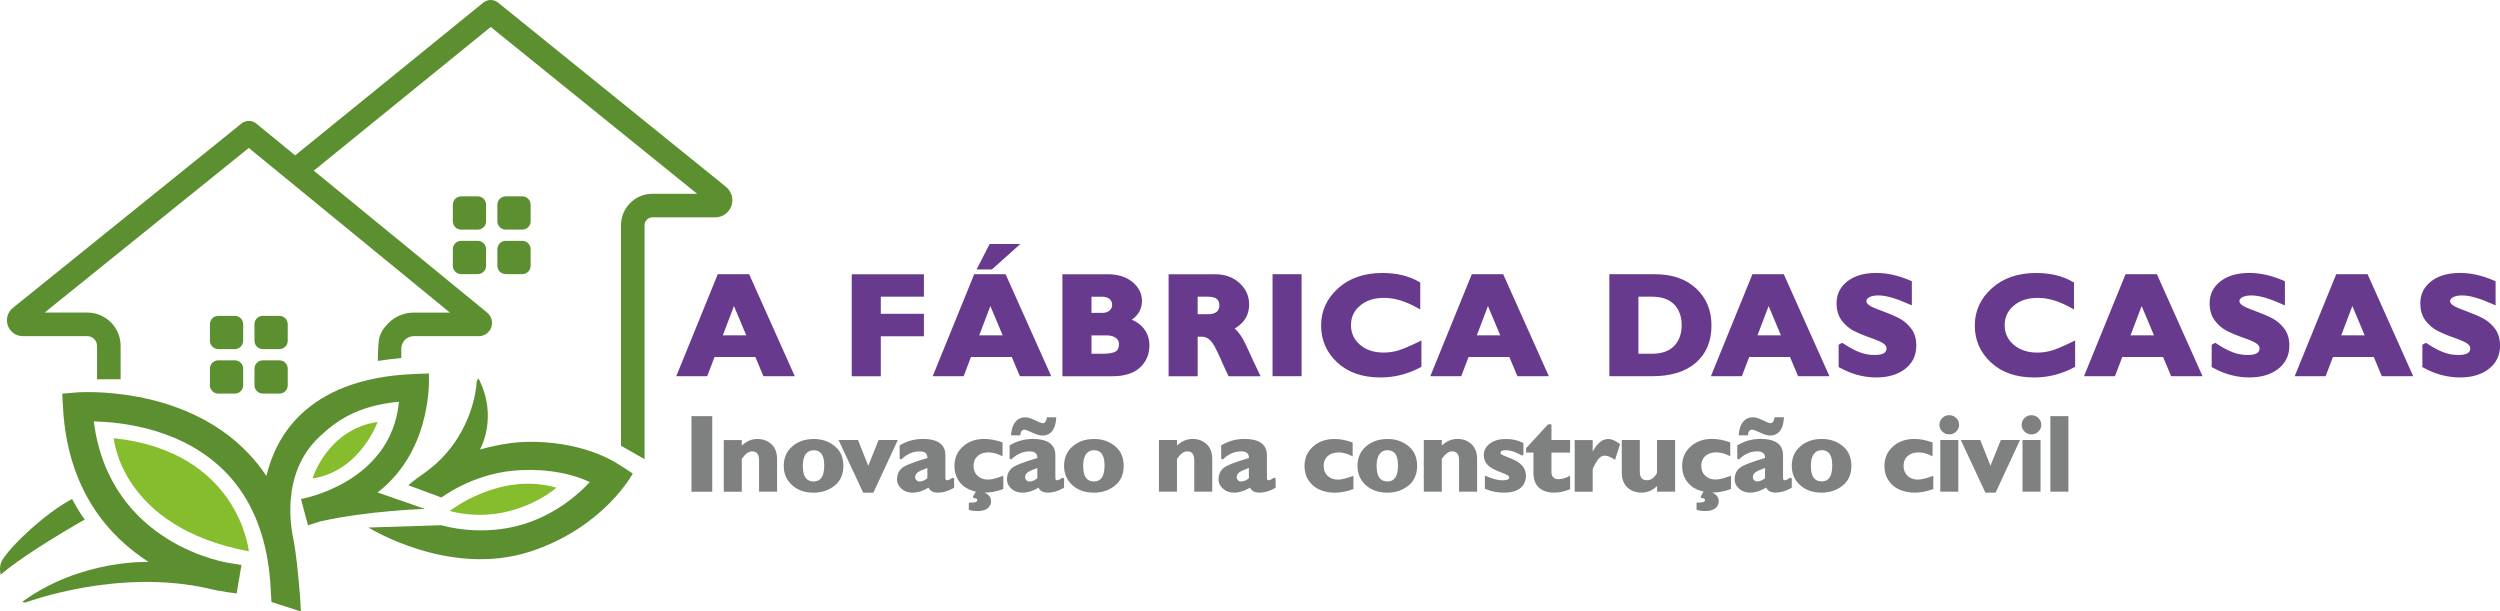 <?xml version="1.0" encoding="UTF-8"?> <svg xmlns="http://www.w3.org/2000/svg" id="Ebene_2" data-name="Ebene 2" viewBox="0 0 890.07 217.7"><defs><style> .cls-1 { fill: #5c8f30; } .cls-1, .cls-2, .cls-3, .cls-4 { fill-rule: evenodd; } .cls-2 { fill: #86bd2d; } .cls-3 { fill: #7f8080; } .cls-4 { fill: #673a8e; } </style></defs><g id="Ebene_1-2" data-name="Ebene 1"><g><path class="cls-1" d="m86.58,115.41v5.92c0,1.63-1.33,2.96-2.96,2.96h-5.92c-1.63,0-2.96-1.33-2.96-2.96v-5.92c0-1.63,1.33-2.96,2.96-2.96h5.92c1.63,0,2.96,1.33,2.96,2.96Zm0,15.84v5.92c0,1.63-1.33,2.96-2.96,2.96h-5.92c-1.63,0-2.96-1.33-2.96-2.96v-5.92c0-1.63,1.33-2.96,2.96-2.96h5.92c1.63,0,2.96,1.33,2.96,2.96Zm15.86-15.84v5.92c0,1.63-1.32,2.96-2.96,2.96h-5.92c-1.63,0-2.96-1.33-2.96-2.96v-5.92c0-1.63,1.33-2.96,2.96-2.96h5.92c1.64,0,2.96,1.33,2.96,2.96Zm0,15.84v5.92c0,1.63-1.32,2.96-2.96,2.96h-5.92c-1.63,0-2.96-1.33-2.96-2.96v-5.92c0-1.63,1.33-2.96,2.96-2.96h5.92c1.64,0,2.96,1.33,2.96,2.96Z"></path><path class="cls-1" d="m173.06,72.87v5.92c0,1.63-1.33,2.96-2.96,2.96h-5.92c-1.63,0-2.96-1.33-2.96-2.96v-5.92c0-1.63,1.33-2.96,2.96-2.96h5.92c1.63,0,2.96,1.33,2.96,2.96Zm0,15.84v5.92c0,1.63-1.33,2.96-2.96,2.96h-5.92c-1.63,0-2.96-1.33-2.96-2.96v-5.92c0-1.63,1.33-2.96,2.96-2.96h5.92c1.63,0,2.96,1.33,2.96,2.96Zm15.86-15.84v5.92c0,1.63-1.32,2.96-2.96,2.96h-5.92c-1.63,0-2.96-1.33-2.96-2.96v-5.92c0-1.63,1.33-2.96,2.96-2.96h5.92c1.64,0,2.96,1.33,2.96,2.96Zm0,15.84v5.92c0,1.63-1.32,2.96-2.96,2.96h-5.92c-1.63,0-2.96-1.33-2.96-2.96v-5.92c0-1.63,1.33-2.96,2.96-2.96h5.92c1.64,0,2.96,1.33,2.96,2.96Z"></path><path class="cls-1" d="m111.71,60.75l61.75,50.56c1.54,1.26,2.12,3.36,1.45,5.24-.67,1.88-2.45,3.13-4.44,3.13h-23.14c-1.18,0-2.31.47-3.14,1.3-.83.83-1.3,1.96-1.3,3.14,0,2.03-.03,3.33-.03,3.33-2.18.23-6.37.71-8.36,1.05,0,0,.08-5.59.41-7.58.37-2.22,1.71-4.23,3.35-5.87,2.4-2.41,5.67-3.76,9.07-3.76h12.85l-71.6-58.62L15.89,111.28h15.19c3.15,0,6.16,1.25,8.39,3.47,2.22,2.22,3.47,5.24,3.47,8.39v11.89h-8.39v-11.89c0-.92-.37-1.8-1.02-2.45-.65-.65-1.53-1.02-2.45-1.02H8.11c-2.39,0-4.53-1.51-5.32-3.77-.8-2.26-.08-4.77,1.78-6.27L85.97,43.98c1.55-1.25,3.75-1.24,5.29.02l13.82,11.32L172.06.94c1.54-1.25,3.74-1.25,5.28,0l81.13,65.58c2.01,1.63,2.78,4.35,1.92,6.79-.86,2.44-3.17,4.07-5.76,4.07h-22.35c-1.55,0-2.8,1.26-2.8,2.8v83.3l-8.39-4.78v-78.51c0-6.18,5.01-11.2,11.2-11.2h15.9L174.71,9.6l-62.99,51.15Z"></path><path class="cls-2" d="m160.1,181.94s17.79-14.15,38.02-8.31c0,0-15.63,13.97-38.02,8.31Z"></path><path class="cls-1" d="m25.66,177.66s2.51,4.77,4.53,7.3c0,0-20.47,11.5-29.96,19.64,0,0-.77-2.88.5-5.04,3.27-5.52,15.67-17.02,24.92-21.9Z"></path><path class="cls-2" d="m88.6,196.29s-3.49-35.53-48.09-40.28c0,0,2.4,31.73,48.09,40.28Z"></path><path class="cls-2" d="m111.26,170.36s5.25-17.49,23.16-20.14c0,0-6.11,17.5-23.16,20.14Z"></path><path class="cls-1" d="m170.88,160.04c3.5-.99,7.29-1.81,11.32-2.33,9.05-1.17,26.06-.23,38.67,8l4.42,2.88s-10.12,19.04-36.22,27.69c-28.97,9.61-57.9-8.47-57.9-8.47l25.99-.82s14.39,4.55,30.15-.66c10.94-3.62,18.56-10.26,22.68-14.7-8.86-4.11-19.17-4.84-27.5-4.03-14.69,1.42-25.32,9.53-25.32,9.53l-11.8-4.37s2.06-1.82,5.1-3.9c17.78-12.25,19.15-31.15,19.2-32.5s.76-1.51.76-1.51c7.05,13.83.46,25.18.46,25.18Z"></path><path class="cls-1" d="m113.9,185.66l-4.24,1.38-2.5-9.38s32.12-5.51,34.88-34.62c-14.97,1.37-22.49,6.99-28.31,12.45-14.28,13.4-9.81,33.74-9.35,36.05,1.12,5.59,1.79,13.48,2.05,16.13.41,4.21.69,9.12.7,10.03l-10.48-3.38-.2-3.23c-.19-4.95-.71-9.51-1.53-13.7l-.69-3.15c-2.69-11.11-7.54-19.47-13.51-25.72-15.23-15.94-37.31-18.29-47.32-18.47,5.63,44.26,48.13,50.37,48.13,50.37l4.44.73-1.72,10.14s-6.33-.78-9.79-1.71c-32.3-7.36-64.16,4.57-65.16,4.85s-1.26-.25-1.26-.25c20.86-15.15,44.87-14.1,44.87-14.1-14.15-9.08-28.85-25.52-30.47-54.84l-.28-5.09,5.08-.43s37.53-3.08,61.07,21.57c2.33,2.43,4.52,5.14,6.54,8.14,1.8-7.49,5.44-15.48,12.46-22.07,8.06-7.56,20.61-13.45,40.26-14.2l5.11-.2s2,26.83-18.27,42.37l16.88,5.86s-20.15.59-37.38,4.47Z"></path></g><path class="cls-3" d="m567.04,160.77c1.61-3.01,3.49-4.48,5.55-4.48,1.11,0,2.44.55,4,1.68l.2.15-1.79,5.59-.37-.23c-1.34-.83-2.41-1.26-3.22-1.26-1.22,0-2.22.76-3.05,2.22-.62,1.1-1.04,1.88-1.22,2.34-.06.14-.1.23-.1.28v8.01h-6.41v-18.4h6.41v4.1Zm-313.46,14.3h-7.4v-26.91h7.4v26.91Zm10.52-18.06v1.65c1.62-1.58,3.48-2.37,5.58-2.37,1.98,0,3.64.62,4.97,1.85,1.34,1.24,2.01,3.01,2.01,5.31v11.61h-6.41v-11.15c0-1.29-.28-2.2-.9-2.72-.4-.33-.93-.48-1.6-.48-1.24,0-2.44.92-3.65,2.69v11.67h-6.42v-18.4h6.42v.34Zm25.58-.72c2.94,0,5.43.85,7.48,2.52,2.07,1.69,3.11,4.04,3.11,7.07s-1.05,5.38-3.15,7.05c-2.08,1.65-4.56,2.48-7.43,2.48-3.12,0-5.67-.88-7.65-2.65-2-1.78-3-4.08-3-6.91s1.02-5.21,3.06-6.95c2.02-1.73,4.55-2.6,7.59-2.6Zm0,15.13c2.56,0,3.77-1.94,3.77-5.7,0-2.18-.44-3.72-1.38-4.6-.6-.56-1.4-.83-2.39-.83-1.19,0-2.13.46-2.81,1.38-.7.97-1.04,2.35-1.04,4.16,0,2.25.45,3.83,1.4,4.73.62.57,1.43.85,2.45.85Zm8.88-14.76h6.92l3.64,9.18,3.69-9.18h6.84l-8.7,18.74h-3.64l-8.75-18.74Zm41.13,13.69v3.3l-.17.1c-1.96,1.11-3.8,1.65-5.53,1.65s-2.9-.62-3.39-1.8c-1.93,1.2-3.86,1.8-5.81,1.8-1.5,0-2.78-.46-3.83-1.39-1.07-.94-1.6-2.05-1.6-3.29,0-1.65.55-2.98,1.64-3.98,1.02-.95,4.08-2.18,9.19-3.67,0-.75-.18-1.32-.6-1.71-.47-.45-1.23-.65-2.23-.65-2.35,0-4.51.96-6.48,2.87l-.58-.25v-4.74l.17-.1c2.44-1.47,5.13-2.21,8.06-2.21,3.22,0,5.45.7,6.73,2.05.89.92,1.33,2.15,1.33,3.69v8.08c0,.37.06.64.23.78.09.08.22.12.38.12.43,0,1.08-.33,1.97-.94l.53.28Zm-9.52-.08v-3.66c-1.63.58-2.77,1.09-3.41,1.56-.62.45-.93,1.02-.93,1.71,0,.42.15.78.45,1.09.29.3.65.45,1.07.45.96,0,1.9-.39,2.82-1.15Zm27.02,3.85l-.23.08c-2.15.78-4.3,1.18-6.45,1.2h0c1.57.66,2.33,1.68,2.33,3.02,0,1.08-.42,1.94-1.26,2.59-.81.62-1.94.94-3.37.94-1.34,0-2.36-.12-3.05-.38l-.23-.08v-2.55h.36c.94.04,1.65-.03,2.12-.22.35-.14.54-.33.54-.63,0-.54-.46-.72-1.27-.72l-.3-.52,1.05-1.82c-2.34-.51-4.17-1.53-5.49-3.07-1.41-1.65-2.13-3.67-2.13-6.06,0-2.8,1-5.11,3.02-6.92,1.99-1.8,4.54-2.71,7.63-2.71,1.97,0,4.05.39,6.25,1.18l.23.08v4.94l-.5-.25c-1.53-.76-3.04-1.15-4.51-1.15-1.62,0-2.92.43-3.88,1.3-.96.87-1.43,2.02-1.43,3.48s.46,2.65,1.4,3.54c.94.91,2.18,1.35,3.71,1.35,1.19,0,2.85-.4,5.02-1.2l.46-.17v4.73Zm21.65-3.77v3.3l-.17.1c-1.96,1.11-3.81,1.65-5.53,1.65s-2.91-.62-3.39-1.8c-1.93,1.2-3.87,1.8-5.81,1.8-1.51,0-2.78-.46-3.83-1.39-1.07-.94-1.6-2.05-1.6-3.29,0-1.65.55-2.98,1.64-3.98,1.02-.95,4.08-2.18,9.19-3.67,0-.75-.18-1.32-.6-1.71-.47-.45-1.23-.65-2.24-.65-2.35,0-4.5.96-6.47,2.87l-.58-.25v-4.74l.16-.1c2.45-1.47,5.14-2.21,8.07-2.21,3.21,0,5.45.7,6.73,2.05.88.92,1.33,2.15,1.33,3.69v8.08c0,.37.06.64.22.78.09.08.23.12.38.12.44,0,1.09-.33,1.97-.94l.54.28Zm-9.52-.08v-3.66c-1.63.58-2.77,1.09-3.41,1.56-.62.45-.93,1.02-.93,1.71,0,.42.15.78.44,1.09.29.3.65.45,1.07.45.96,0,1.9-.39,2.83-1.15Zm6.73-21.69l-.02.36c-.17,2.45-.85,4.14-1.98,5.12-.77.68-1.76,1.02-2.98,1.02-.85,0-2.03-.35-3.56-1.07-1.39-.67-2.32-1.02-2.81-1.02-.83,0-1.28.6-1.43,1.71l-.04.3h-3.28l.03-.37c.15-1.94.67-3.41,1.55-4.45.9-1.08,2.06-1.61,3.48-1.61.89,0,2.06.35,3.53,1.08,1.32.65,2.23,1.01,2.73,1.01.78,0,1.21-.64,1.4-1.8l.06-.28h3.34Zm13.43,7.71c2.94,0,5.44.85,7.48,2.52,2.06,1.69,3.11,4.04,3.11,7.07s-1.06,5.38-3.16,7.05c-2.08,1.65-4.55,2.48-7.43,2.48-3.11,0-5.66-.88-7.64-2.65-2-1.78-3-4.08-3-6.91s1.03-5.21,3.07-6.95c2.02-1.73,4.54-2.6,7.58-2.6Zm0,15.13c2.56,0,3.77-1.94,3.77-5.7,0-2.18-.43-3.72-1.38-4.6-.59-.56-1.4-.83-2.39-.83-1.19,0-2.13.46-2.8,1.38-.7.97-1.04,2.35-1.04,4.16,0,2.25.44,3.83,1.4,4.73.61.57,1.42.85,2.44.85Zm29.56-14.42v1.65c1.62-1.58,3.49-2.37,5.58-2.37,1.98,0,3.64.62,4.97,1.85,1.33,1.24,2.01,3.01,2.01,5.31v11.61h-6.41v-11.15c0-1.29-.28-2.2-.9-2.72-.4-.33-.93-.48-1.6-.48-1.24,0-2.44.92-3.65,2.69v11.67h-6.42v-18.4h6.42v.34Zm35.12,13.35v3.3l-.17.1c-1.96,1.11-3.8,1.65-5.53,1.65s-2.91-.62-3.39-1.8c-1.93,1.2-3.86,1.8-5.81,1.8-1.5,0-2.78-.46-3.83-1.39-1.07-.94-1.6-2.05-1.6-3.29,0-1.65.55-2.98,1.64-3.98,1.02-.95,4.09-2.18,9.19-3.67,0-.75-.18-1.32-.59-1.71-.48-.45-1.23-.65-2.24-.65-2.35,0-4.51.96-6.48,2.87l-.58-.25v-4.74l.17-.1c2.44-1.47,5.13-2.21,8.06-2.21,3.22,0,5.45.7,6.73,2.05.89.92,1.33,2.15,1.33,3.69v8.08c0,.37.06.64.23.78.09.08.22.12.38.12.43,0,1.08-.33,1.97-.94l.53.28Zm-9.52-.08v-3.66c-1.63.58-2.77,1.09-3.41,1.56-.62.45-.92,1.02-.92,1.71,0,.42.14.78.44,1.09.29.3.65.45,1.07.45.96,0,1.9-.39,2.82-1.15Zm37.21,3.86l-.23.08c-2.28.8-4.37,1.2-6.27,1.2-3.3,0-5.94-.87-7.9-2.59-1.99-1.74-3-4.04-3-6.9s1.01-5.11,3.02-6.92c1.99-1.8,4.54-2.71,7.63-2.71,1.97,0,4.05.39,6.25,1.18l.23.08v4.94l-.5-.25c-1.53-.76-3.04-1.15-4.51-1.15-1.62,0-2.91.43-3.88,1.3-.96.87-1.43,2.02-1.43,3.48s.46,2.65,1.4,3.54c.94.91,2.18,1.35,3.71,1.35,1.19,0,2.85-.4,5.02-1.2l.46-.17v4.74Zm12.1-17.84c2.95,0,5.44.85,7.48,2.52,2.07,1.69,3.11,4.04,3.11,7.07s-1.06,5.38-3.15,7.05c-2.09,1.65-4.56,2.48-7.44,2.48-3.11,0-5.66-.88-7.64-2.65-2-1.78-3-4.08-3-6.91s1.03-5.21,3.07-6.95c2.02-1.73,4.55-2.6,7.58-2.6Zm0,15.13c2.57,0,3.77-1.94,3.77-5.7,0-2.18-.43-3.72-1.37-4.6-.6-.56-1.4-.83-2.4-.83-1.19,0-2.13.46-2.8,1.38-.7.97-1.04,2.35-1.04,4.16,0,2.25.45,3.83,1.4,4.73.61.57,1.43.85,2.44.85Zm19.37-14.42v1.65c1.62-1.58,3.49-2.37,5.58-2.37s3.64.62,4.97,1.85c1.34,1.24,2.02,3.01,2.02,5.31v11.61h-6.42v-11.15c0-1.29-.28-2.2-.9-2.72-.4-.33-.93-.48-1.6-.48-1.24,0-2.44.92-3.65,2.69v11.67h-6.41v-18.4h6.41v.34Zm29.05,4.9l-.52.3c-2.13-1.27-4.09-1.91-5.9-1.91-1.11,0-1.72.28-1.72,1.03,0,.15.12.28.31.44.28.22,1.37.68,3.24,1.41,2,.78,3.41,1.68,4.23,2.69.85,1.04,1.27,2.18,1.27,3.43,0,1.96-.69,3.47-2.05,4.54-1.34,1.04-3.24,1.57-5.71,1.57s-4.72-.44-6.66-1.32l-.2-.09v-4.66l.47.2c2.28.98,4.2,1.48,5.75,1.48.86,0,1.51-.09,1.94-.29.32-.15.5-.37.5-.68,0-.25-.14-.48-.4-.7-.33-.28-1.45-.78-3.34-1.5-2.03-.78-3.41-1.63-4.16-2.55-.77-.95-1.15-2.01-1.15-3.18,0-1.73.74-3.14,2.21-4.22,1.43-1.05,3.33-1.59,5.67-1.59s4.24.45,6.04,1.35l.19.09v4.17Zm16.63-.75h-6.64v6.97c0,.77.21,1.38.65,1.83.43.45,1.04.66,1.81.66,1.14,0,2.36-.34,3.69-1l.49-.25v4.82l-.21.08c-1.87.75-3.68,1.13-5.43,1.13-2.35,0-4.16-.6-5.45-1.78-1.3-1.18-1.96-2.91-1.96-5.21v-7.27h-2.61v-1.56l7.82-8.5h1.2v5.58h6.64v4.49Zm30.97,13.57v-1.68c-1.62,1.58-3.47,2.35-5.55,2.35s-3.76-.63-5.06-1.88c-1.3-1.25-1.96-2.98-1.96-5.18v-11.68h6.42v11.29c0,1.02.2,1.8.64,2.31.42.5,1.05.73,1.9.73.98,0,1.82-.38,2.51-1.12.43-.46.74-.85.92-1.17.09-.16.14-.29.14-.41v-11.63h6.45v18.4h-6.41v-.34Zm26.29-.61l-.23.08c-2.15.78-4.3,1.18-6.45,1.2h0c1.57.66,2.34,1.68,2.34,3.02,0,1.08-.43,1.94-1.27,2.59-.81.62-1.94.94-3.37.94-1.34,0-2.36-.12-3.05-.38l-.22-.08v-2.55h.35c.95.04,1.65-.03,2.13-.22.34-.14.53-.33.53-.63,0-.54-.46-.72-1.27-.72l-.3-.52,1.06-1.82c-2.35-.51-4.17-1.53-5.49-3.07-1.42-1.65-2.13-3.67-2.13-6.06,0-2.8,1.01-5.11,3.02-6.92,2-1.8,4.54-2.71,7.63-2.71,1.97,0,4.05.39,6.25,1.18l.23.08v4.94l-.5-.25c-1.53-.76-3.04-1.15-4.51-1.15-1.61,0-2.91.43-3.88,1.3-.96.87-1.43,2.02-1.43,3.48s.46,2.65,1.4,3.54c.94.91,2.18,1.35,3.71,1.35,1.19,0,2.85-.4,5.02-1.2l.46-.17v4.73Zm21.66-3.77v3.3l-.17.1c-1.97,1.11-3.81,1.65-5.53,1.65s-2.92-.62-3.39-1.8c-1.94,1.2-3.87,1.8-5.82,1.8-1.5,0-2.78-.46-3.83-1.39-1.07-.94-1.6-2.05-1.6-3.29,0-1.65.55-2.98,1.64-3.98,1.02-.95,4.09-2.18,9.19-3.67,0-.75-.18-1.32-.59-1.71-.48-.45-1.23-.65-2.24-.65-2.35,0-4.51.96-6.48,2.87l-.58-.25v-4.74l.17-.1c2.44-1.47,5.14-2.21,8.06-2.21,3.22,0,5.45.7,6.73,2.05.89.92,1.33,2.15,1.33,3.69v8.08c0,.37.06.64.23.78.09.08.22.12.38.12.43,0,1.08-.33,1.97-.94l.54.28Zm-9.52-.08v-3.66c-1.63.58-2.77,1.09-3.41,1.56-.62.45-.92,1.02-.92,1.71,0,.42.14.78.44,1.09.29.3.65.45,1.07.45.96,0,1.9-.39,2.82-1.15Zm6.73-21.69l-.02.36c-.17,2.45-.85,4.14-1.98,5.12-.77.68-1.76,1.02-2.98,1.02-.85,0-2.03-.35-3.56-1.07-1.4-.67-2.33-1.02-2.81-1.02-.84,0-1.29.6-1.44,1.71l-.04.3h-3.27l.02-.37c.15-1.94.67-3.41,1.55-4.45.9-1.08,2.06-1.61,3.49-1.61.89,0,2.06.35,3.52,1.08,1.33.65,2.23,1.01,2.73,1.01.77,0,1.2-.64,1.4-1.8l.05-.28h3.34Zm13.43,7.71c2.95,0,5.44.85,7.48,2.52,2.06,1.69,3.11,4.04,3.11,7.07s-1.06,5.38-3.16,7.05c-2.08,1.65-4.55,2.48-7.43,2.48-3.11,0-5.66-.88-7.64-2.65-2-1.78-3-4.08-3-6.91s1.03-5.21,3.07-6.95c2.02-1.73,4.54-2.6,7.58-2.6Zm0,15.13c2.57,0,3.77-1.94,3.77-5.7,0-2.18-.43-3.72-1.37-4.6-.6-.56-1.4-.83-2.4-.83-1.19,0-2.13.46-2.8,1.38-.7.97-1.04,2.35-1.04,4.16,0,2.25.45,3.83,1.4,4.73.61.57,1.43.85,2.44.85Zm39.75,2.71l-.23.08c-2.28.8-4.36,1.2-6.27,1.2-3.3,0-5.93-.87-7.9-2.59-1.99-1.74-3-4.04-3-6.9s1.01-5.11,3.02-6.92c2-1.8,4.54-2.71,7.63-2.71,1.97,0,4.05.39,6.25,1.18l.23.08v4.94l-.49-.25c-1.53-.76-3.04-1.15-4.52-1.15-1.61,0-2.91.43-3.88,1.3-.96.87-1.43,2.02-1.43,3.48s.46,2.65,1.4,3.54c.94.91,2.18,1.35,3.72,1.35,1.18,0,2.85-.4,5.01-1.2l.46-.17v4.74Zm2.17-22.88c0-.95.35-1.75,1.03-2.42.69-.67,1.51-1,2.46-1s1.79.33,2.48,1c.69.67,1.03,1.48,1.03,2.42s-.34,1.74-1.03,2.41c-.69.68-1.51,1.01-2.48,1.01s-1.77-.34-2.46-1.01c-.69-.67-1.03-1.48-1.03-2.41Zm6.73,23.82h-6.42v-18.4h6.42v18.4Zm.89-18.4h6.92l3.64,9.18,3.69-9.18h6.84l-8.7,18.74h-3.64l-8.75-18.74Zm21.66-5.42c0-.95.34-1.75,1.03-2.42.69-.67,1.5-1,2.46-1s1.79.33,2.47,1c.7.67,1.04,1.48,1.04,2.42s-.34,1.74-1.03,2.41c-.69.68-1.51,1.01-2.48,1.01s-1.77-.34-2.46-1.01c-.69-.67-1.03-1.48-1.03-2.41Zm6.73,23.82h-6.42v-18.4h6.42v18.4Zm9.92,0h-6.42v-26.91h6.42v26.91Z"></path><path class="cls-4" d="m282.98,133.94h-11.18l-2.88-6.85h-14.52l-2.61,6.85h-11.02l14.78-36.31h11.17l16.25,36.31Zm-17.29-14.55l-4.38-10.43-3.97,10.43h8.35Zm63.25-13.76h-15.35v6.1h15.35v8h-15.35v14.22h-10.35v-36.31h25.7v8Zm45.33,28.31h-11.17l-2.88-6.85h-14.53l-2.6,6.85h-11.02l14.78-36.31h11.17l16.25,36.31Zm-17.29-14.55l-4.38-10.43-3.97,10.43h8.36Zm6.3-32.53l-10.13,9.07h-5.46l4.65-9.07h10.94Zm30.9,10.77c3.82,0,6.82.95,9.01,2.76,2.27,1.9,3.38,4.15,3.38,6.74,0,2.76-1.19,5.01-3.62,6.7,1.74.71,3.13,1.73,4.18,3.03,1.39,1.74,2.09,3.76,2.09,6.08,0,3.26-1.14,5.91-3.4,7.96-2.2,2-5.45,3.05-9.75,3.05h-17.83v-36.31h15.94Zm-5.58,21.77v6.54h4.08c2.11,0,3.64-.25,4.57-.83.79-.5,1.14-1.38,1.14-2.61,0-.92-.37-1.66-1.12-2.2-.84-.62-1.98-.9-3.39-.9h-5.27Zm0-13.77v5.77h3.73c1.16,0,2.07-.26,2.71-.85.61-.55.91-1.24.91-2.07s-.3-1.47-.9-2.01c-.65-.57-1.57-.83-2.72-.83h-3.73Zm43.88-8c3.62,0,6.54,1.06,8.81,3.13,2.29,2.1,3.44,4.66,3.44,7.66,0,3.7-1.71,6.56-5.17,8.56,1.42,1.15,2.8,3.13,4.1,5.98,1.58,3.47,3.1,6.74,4.57,9.81l.56,1.18h-11.37l-.23-.46c-.57-1.15-1.58-3.33-3-6.56-1.34-3.05-2.47-5.03-3.43-5.89-.84-.75-1.73-1.15-2.68-1.15h-1.68v14.06h-10.35v-36.31h16.44Zm-6.08,8v6.24h3.78c1.25,0,2.24-.26,2.97-.84.67-.54.98-1.31.98-2.3,0-.82-.18-1.48-.6-1.98-.68-.79-1.87-1.12-3.55-1.12h-3.57Zm37,28.31h-10.34v-36.31h10.34v36.31Zm42.65-3.33l-.44.23c-4.49,2.37-9.2,3.55-14.11,3.55-6.43,0-11.55-1.79-15.37-5.31-3.85-3.57-5.78-7.96-5.78-13.18s2.03-9.64,6.08-13.29c4.02-3.6,9.26-5.42,15.74-5.42,5.15,0,9.5,1.07,13.08,3.16l.4.24v9.59l-1.23-.68c-4.09-2.29-7.97-3.45-11.62-3.45s-6.36.9-8.58,2.77c-2.16,1.81-3.24,4.12-3.24,6.92s1.07,5.15,3.2,6.99c2.18,1.88,4.99,2.79,8.4,2.79,1.72,0,3.38-.22,4.98-.67,1.64-.47,4.08-1.48,7.31-3.06l1.19-.58v9.38Zm45.38,3.33h-11.18l-2.88-6.85h-14.52l-2.61,6.85h-11.01l14.78-36.31h11.17l16.25,36.31Zm-17.3-14.55l-4.38-10.43-3.96,10.43h8.35Zm55.07-21.76c6.19,0,11.08,1.71,14.68,5.07,3.63,3.39,5.45,7.77,5.45,13.15,0,5.64-1.86,10.06-5.55,13.28-3.64,3.18-8.82,4.81-15.56,4.81h-15.25v-36.31h16.23Zm-5.88,8v20.31h4.85c3.42,0,6.05-.9,7.86-2.76,1.81-1.87,2.69-4.33,2.69-7.38s-.89-5.65-2.72-7.47c-1.84-1.82-4.49-2.7-7.93-2.7h-4.75Zm68.03,28.31h-11.18l-2.88-6.85h-14.53l-2.61,6.85h-11.02l14.78-36.31h11.17l16.25,36.31Zm-17.29-14.55l-4.38-10.43-3.97,10.43h8.35Zm46.62-10.65l-1.16-.52c-4.5-2.01-8.07-3.04-10.74-3.04-1.39,0-2.51.21-3.33.68-.62.35-.97.78-.97,1.35,0,.46.27.86.73,1.27.63.56,2.17,1.26,4.61,2.14,2.62.97,4.73,1.85,6.3,2.67,1.66.87,3.09,2.08,4.29,3.66,1.23,1.61,1.85,3.63,1.85,6.09,0,3.48-1.34,6.25-4,8.31-2.59,2-5.99,3.03-10.22,3.03-4.47,0-8.8-1.15-13-3.46l-.43-.23v-7.96l1.28-.68c2.28,1.51,4.29,2.62,6.05,3.31,1.71.67,3.51,1.02,5.42,1.02,2.78,0,4.3-.64,4.3-2.38,0-.52-.28-1-.77-1.45-.65-.61-2.2-1.31-4.65-2.18-2.65-.93-4.76-1.82-6.31-2.62-1.63-.85-3.04-2.06-4.23-3.64-1.21-1.61-1.83-3.65-1.83-6.16,0-3.24,1.32-5.86,3.95-7.87,2.54-1.92,5.94-2.91,10.2-2.91,3.84,0,7.89.91,12.16,2.74l.49.22v8.59Zm58.11,21.87l-.44.23c-4.5,2.37-9.2,3.55-14.11,3.55-6.44,0-11.56-1.79-15.37-5.31-3.86-3.57-5.79-7.96-5.79-13.17s2.03-9.65,6.09-13.3c4.01-3.6,9.26-5.42,15.74-5.42,5.15,0,9.5,1.07,13.07,3.17l.41.23v9.59l-1.23-.68c-4.1-2.29-7.97-3.45-11.62-3.45s-6.37.91-8.58,2.77c-2.16,1.81-3.25,4.12-3.25,6.92s1.07,5.15,3.21,6.99c2.18,1.88,4.99,2.8,8.4,2.8,1.72,0,3.38-.23,4.98-.68,1.64-.46,4.07-1.48,7.31-3.06l1.19-.58v9.38Zm45.38,3.33h-11.18l-2.88-6.85h-14.52l-2.61,6.85h-11.02l14.79-36.31h11.17l16.25,36.31Zm-17.3-14.55l-4.38-10.43-3.97,10.43h8.36Zm46.62-10.65l-1.16-.52c-4.5-2.01-8.07-3.04-10.74-3.04-1.39,0-2.51.21-3.33.68-.61.35-.97.78-.97,1.35,0,.46.27.86.73,1.27.62.56,2.17,1.26,4.61,2.14,2.62.97,4.72,1.85,6.3,2.67,1.66.87,3.09,2.08,4.29,3.66,1.23,1.61,1.85,3.63,1.85,6.09,0,3.48-1.34,6.25-4,8.31-2.59,2-5.99,3.03-10.22,3.03-4.47,0-8.81-1.15-13-3.46l-.43-.23v-7.96l1.28-.68c2.27,1.51,4.29,2.62,6.05,3.31,1.7.67,3.51,1.02,5.42,1.02,2.78,0,4.3-.64,4.3-2.38,0-.52-.28-1-.77-1.45-.65-.61-2.2-1.31-4.65-2.18-2.65-.93-4.75-1.82-6.31-2.62-1.63-.85-3.04-2.06-4.22-3.64-1.21-1.61-1.83-3.65-1.83-6.16,0-3.24,1.32-5.86,3.95-7.87,2.54-1.92,5.94-2.91,10.2-2.91,3.83,0,7.89.91,12.16,2.74l.49.22v8.59Zm45.68,25.2h-11.17l-2.88-6.85h-14.52l-2.61,6.85h-11.02l14.79-36.31h11.16l16.25,36.31Zm-17.29-14.55l-4.38-10.43-3.97,10.43h8.36Zm46.62-10.65l-1.16-.52c-4.5-2.01-8.07-3.04-10.74-3.04-1.39,0-2.51.21-3.33.68-.62.35-.97.78-.97,1.35,0,.46.27.86.73,1.27.62.56,2.17,1.26,4.61,2.14,2.62.97,4.72,1.85,6.3,2.67,1.66.87,3.08,2.08,4.29,3.66,1.22,1.61,1.85,3.63,1.85,6.09,0,3.48-1.34,6.25-4,8.31-2.59,2-5.99,3.03-10.22,3.03-4.48,0-8.81-1.15-13.01-3.46l-.42-.23v-7.96l1.28-.68c2.27,1.51,4.29,2.62,6.04,3.31,1.71.67,3.51,1.02,5.43,1.02,2.78,0,4.3-.64,4.3-2.38,0-.52-.28-1-.77-1.45-.65-.61-2.2-1.31-4.65-2.18-2.65-.93-4.75-1.82-6.31-2.62-1.63-.85-3.04-2.06-4.23-3.64-1.2-1.61-1.82-3.65-1.82-6.16,0-3.24,1.31-5.86,3.95-7.87,2.54-1.92,5.94-2.91,10.2-2.91,3.83,0,7.89.91,12.15,2.74l.5.22v8.59Z"></path></g></svg> 